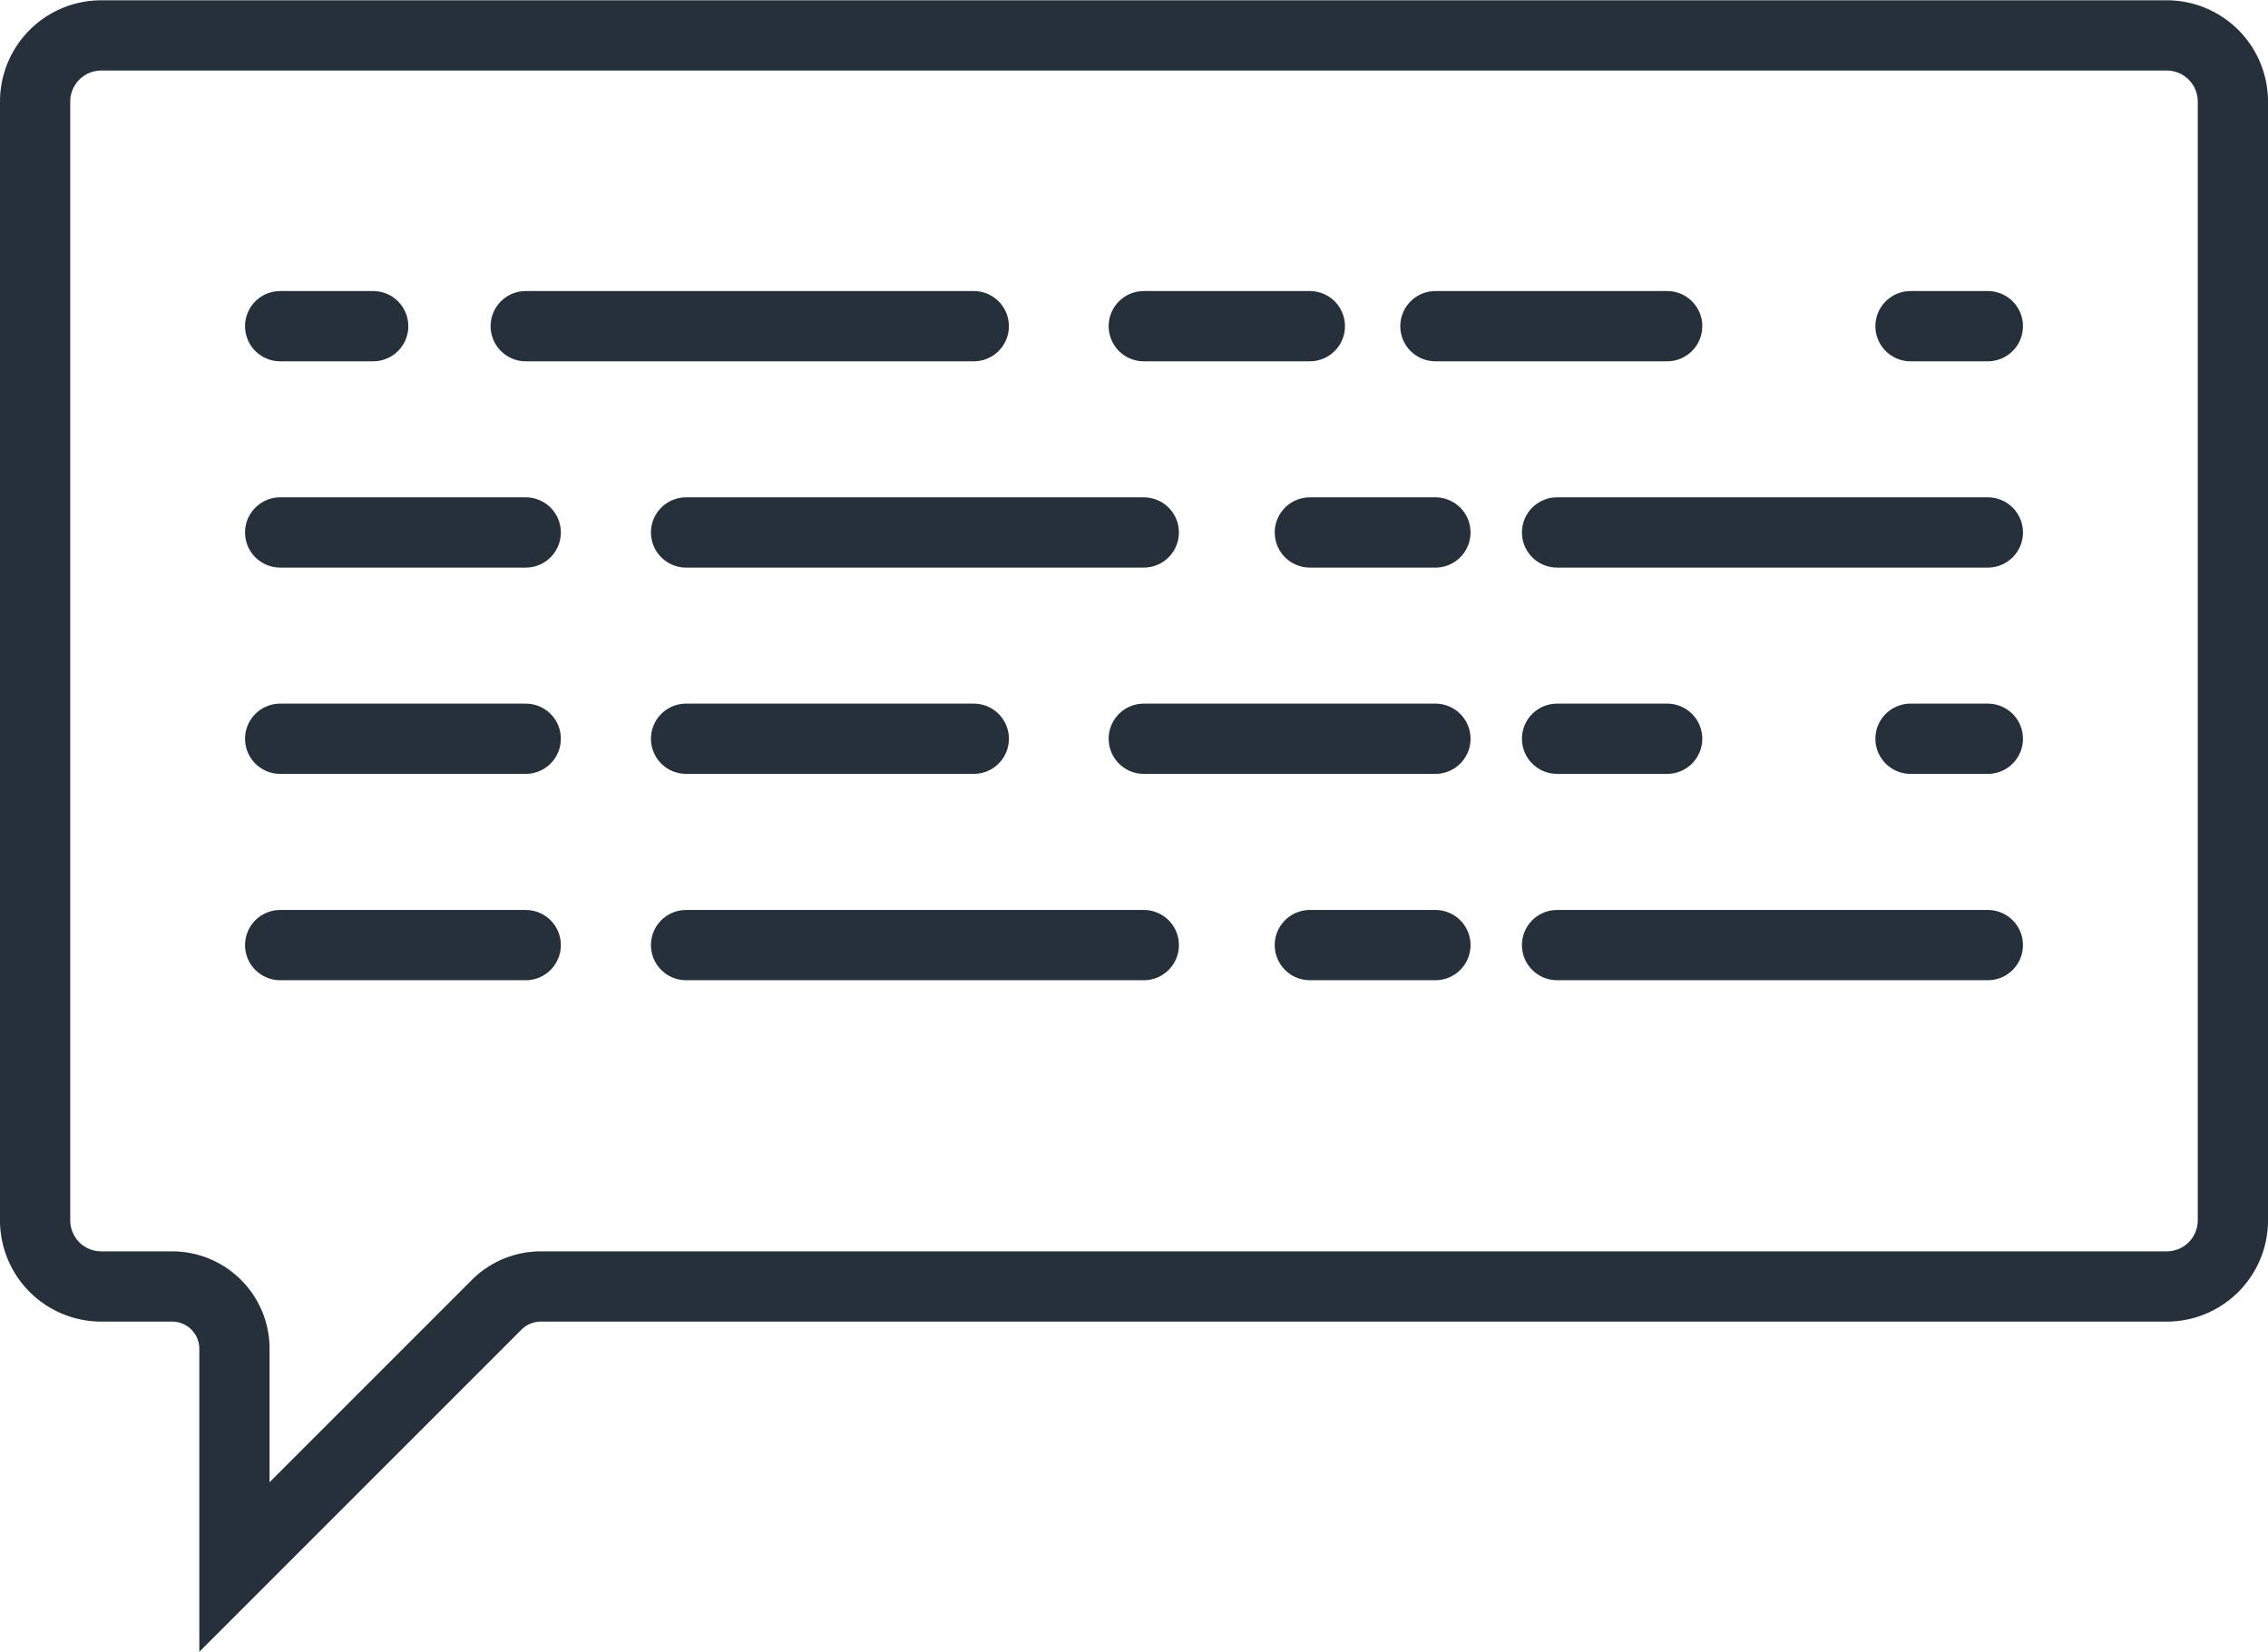 <svg id="Layer_1" data-name="Layer 1" xmlns="http://www.w3.org/2000/svg" viewBox="0 0 387.44 282.17"><defs><style>.cls-1{fill:none;stroke:#25303b;stroke-linecap:round;stroke-miterlimit:10;stroke-width:12px;}</style></defs><path class="cls-1" d="M387.72,94V285.12a11.3,11.3,0,0,1-11.3,11.3H98.67a10.68,10.68,0,0,0-7.53,3.11L46.33,344.34V307.06a10.64,10.64,0,0,0-10.65-10.64H23.58a11.3,11.3,0,0,1-11.3-11.3V94a11.3,11.3,0,0,1,11.3-11.3H376.42A11.3,11.3,0,0,1,387.72,94Z" transform="translate(-6.28 -76.65)"/><polyline class="cls-1" points="89.81 55.72 117.2 55.72 166.35 55.72"/><polyline class="cls-1" points="245.21 55.72 265.99 55.72 284.8 55.72"/><line class="cls-1" x1="339.58" y1="55.72" x2="326.37" y2="55.72"/><line class="cls-1" x1="223.76" y1="55.72" x2="195.39" y2="55.72"/><line class="cls-1" x1="63.75" y1="55.72" x2="47.86" y2="55.72"/><polyline class="cls-1" points="117.2 90.96 166.35 90.96 195.39 90.96"/><polyline class="cls-1" points="339.58 90.96 326.37 90.96 284.8 90.96 265.99 90.96"/><line class="cls-1" x1="245.21" y1="90.96" x2="223.76" y2="90.96"/><polyline class="cls-1" points="89.81 90.96 63.75 90.96 47.86 90.96"/><line class="cls-1" x1="166.35" y1="126.2" x2="117.2" y2="126.2"/><line class="cls-1" x1="284.8" y1="126.2" x2="265.99" y2="126.2"/><line class="cls-1" x1="339.58" y1="126.2" x2="326.37" y2="126.2"/><polyline class="cls-1" points="245.21 126.2 223.76 126.2 195.39 126.2"/><polyline class="cls-1" points="89.81 126.2 63.75 126.2 47.86 126.2"/><polyline class="cls-1" points="339.58 161.45 326.37 161.45 284.8 161.45 265.99 161.45"/><polyline class="cls-1" points="195.39 161.45 166.35 161.45 117.2 161.45"/><polyline class="cls-1" points="89.81 161.45 63.75 161.45 47.86 161.45"/><line class="cls-1" x1="245.21" y1="161.45" x2="223.76" y2="161.45"/></svg>